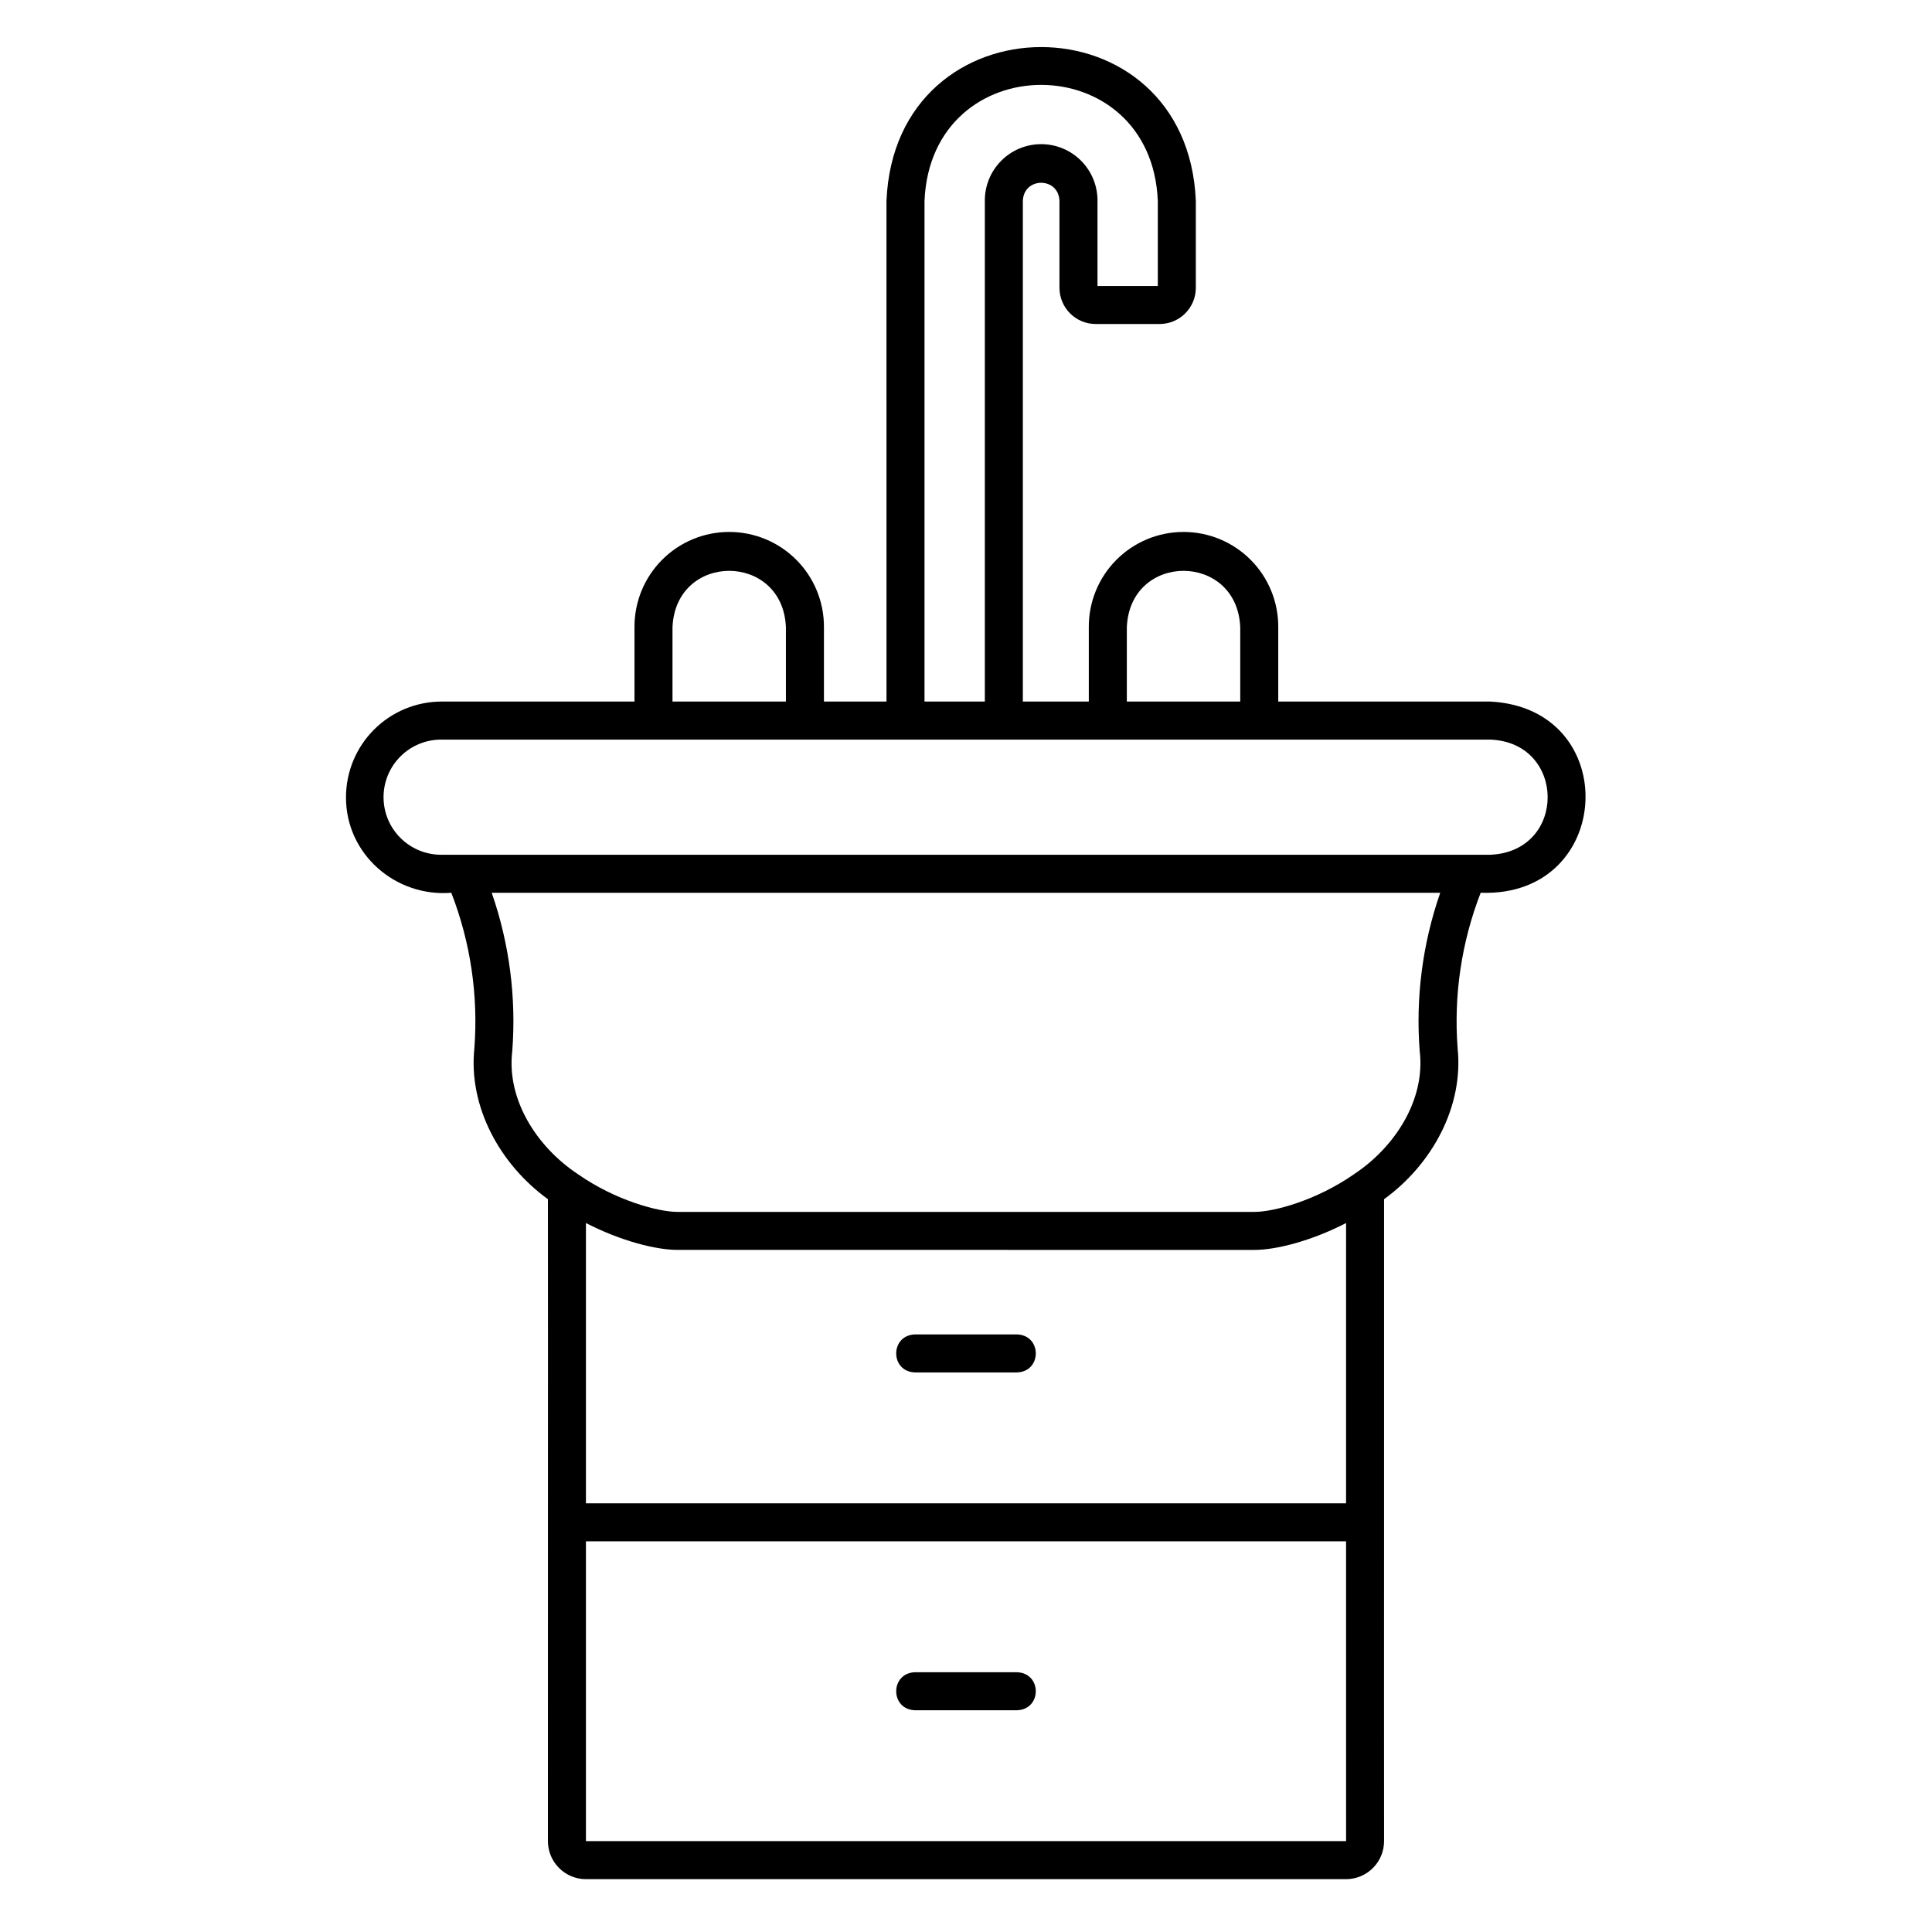 <?xml version="1.0" encoding="UTF-8"?>
<!-- Uploaded to: ICON Repo, www.iconrepo.com, Generator: ICON Repo Mixer Tools -->
<svg fill="#000000" width="800px" height="800px" version="1.1" viewBox="144 144 512 512" xmlns="http://www.w3.org/2000/svg">
 <g>
  <path d="m538.97 329.92h-56.219v-19.688c0.043-6.684-2.582-13.113-7.297-17.855-4.711-4.742-11.121-7.406-17.805-7.406-6.688 0-13.098 2.664-17.809 7.406-4.715 4.742-7.34 11.172-7.297 17.855v19.688h-17.477v-132.67c0.203-6.406 9.496-6.418 9.703 0v23.02c0.008 5.297 4.301 9.59 9.598 9.594h16.949-0.004c5.297-0.008 9.59-4.297 9.594-9.594v-23.02c-2.246-54.367-79.73-54.371-81.98 0l0.004 132.67h-16.578v-19.688c0.043-6.684-2.582-13.113-7.297-17.855-4.711-4.742-11.121-7.406-17.809-7.406-6.684 0-13.094 2.664-17.805 7.406-4.715 4.742-7.34 11.172-7.297 17.855v19.688h-51.117c-6.719 0.008-13.156 2.68-17.906 7.43s-7.422 11.191-7.43 17.91c-0.074 15.027 13.086 26.531 27.902 25.332h0.004c5.082 13.098 7.172 27.168 6.117 41.18-1.633 15.445 6.723 30.77 19.488 40.027 0.055 42.438-0.035 127.72 0 170.12 0.004 5.562 4.512 10.07 10.074 10.078h201.44c5.562-0.008 10.07-4.516 10.074-10.078-0.043-42.379 0.035-127.73 0-170.12 12.77-9.266 21.121-24.578 19.488-40.027h0.004c-1.062-14.012 1.027-28.082 6.113-41.184 35.438 1.328 37.727-48.848 2.57-50.668zm-96.348-19.688c0.828-19.941 29.234-19.93 30.055 0v19.688h-30.055zm-53.617-112.98c1.703-41.02 60.137-40.992 61.828 0v22.535h-15.984v-22.535c0.031-3.981-1.527-7.809-4.332-10.633-2.801-2.828-6.617-4.418-10.598-4.418s-7.797 1.59-10.598 4.418c-2.805 2.824-4.363 6.652-4.328 10.633v132.67h-15.988zm-66.785 112.98c0.828-19.941 29.234-19.93 30.055 0v19.688h-30.055zm-22.941 321.69v-79.449h201.44l0.008 79.449zm201.44-89.527h-201.44v-74.281c9.328 4.812 18.641 7.121 24.242 7.121l152.96 0.004c5.598 0 14.914-2.309 24.242-7.121zm19.527-119.77c1.5 12.742-6.445 25.168-17.117 32.344-0.133 0.082-0.262 0.172-0.383 0.266-9.984 6.93-21.199 9.93-26.27 9.93h-152.96c-5.07 0-16.281-3-26.27-9.93-0.125-0.094-0.25-0.18-0.383-0.266-10.676-7.188-18.613-19.602-17.117-32.344h0.004c1.102-14.238-0.75-28.547-5.441-42.031h251.37c-4.695 13.484-6.547 27.793-5.438 42.031zm18.727-52.105h-271.96-5.988c-4.066 0.031-7.981-1.562-10.867-4.426-2.891-2.863-4.516-6.766-4.516-10.832 0-4.07 1.625-7.969 4.516-10.836 2.887-2.863 6.801-4.457 10.867-4.422h277.94c20.145 0.789 20.336 29.641 0 30.516z"/>
  <path d="m413.5 497.63h-27.004c-6.648 0.203-6.664 9.875 0 10.078h27.004c6.656-0.203 6.668-9.867 0-10.078z"/>
  <path d="m413.5 587.16h-27.004c-6.648 0.203-6.664 9.875 0 10.078l27.004-0.004c6.656-0.203 6.668-9.867 0-10.074z"/>
 </g>
</svg>